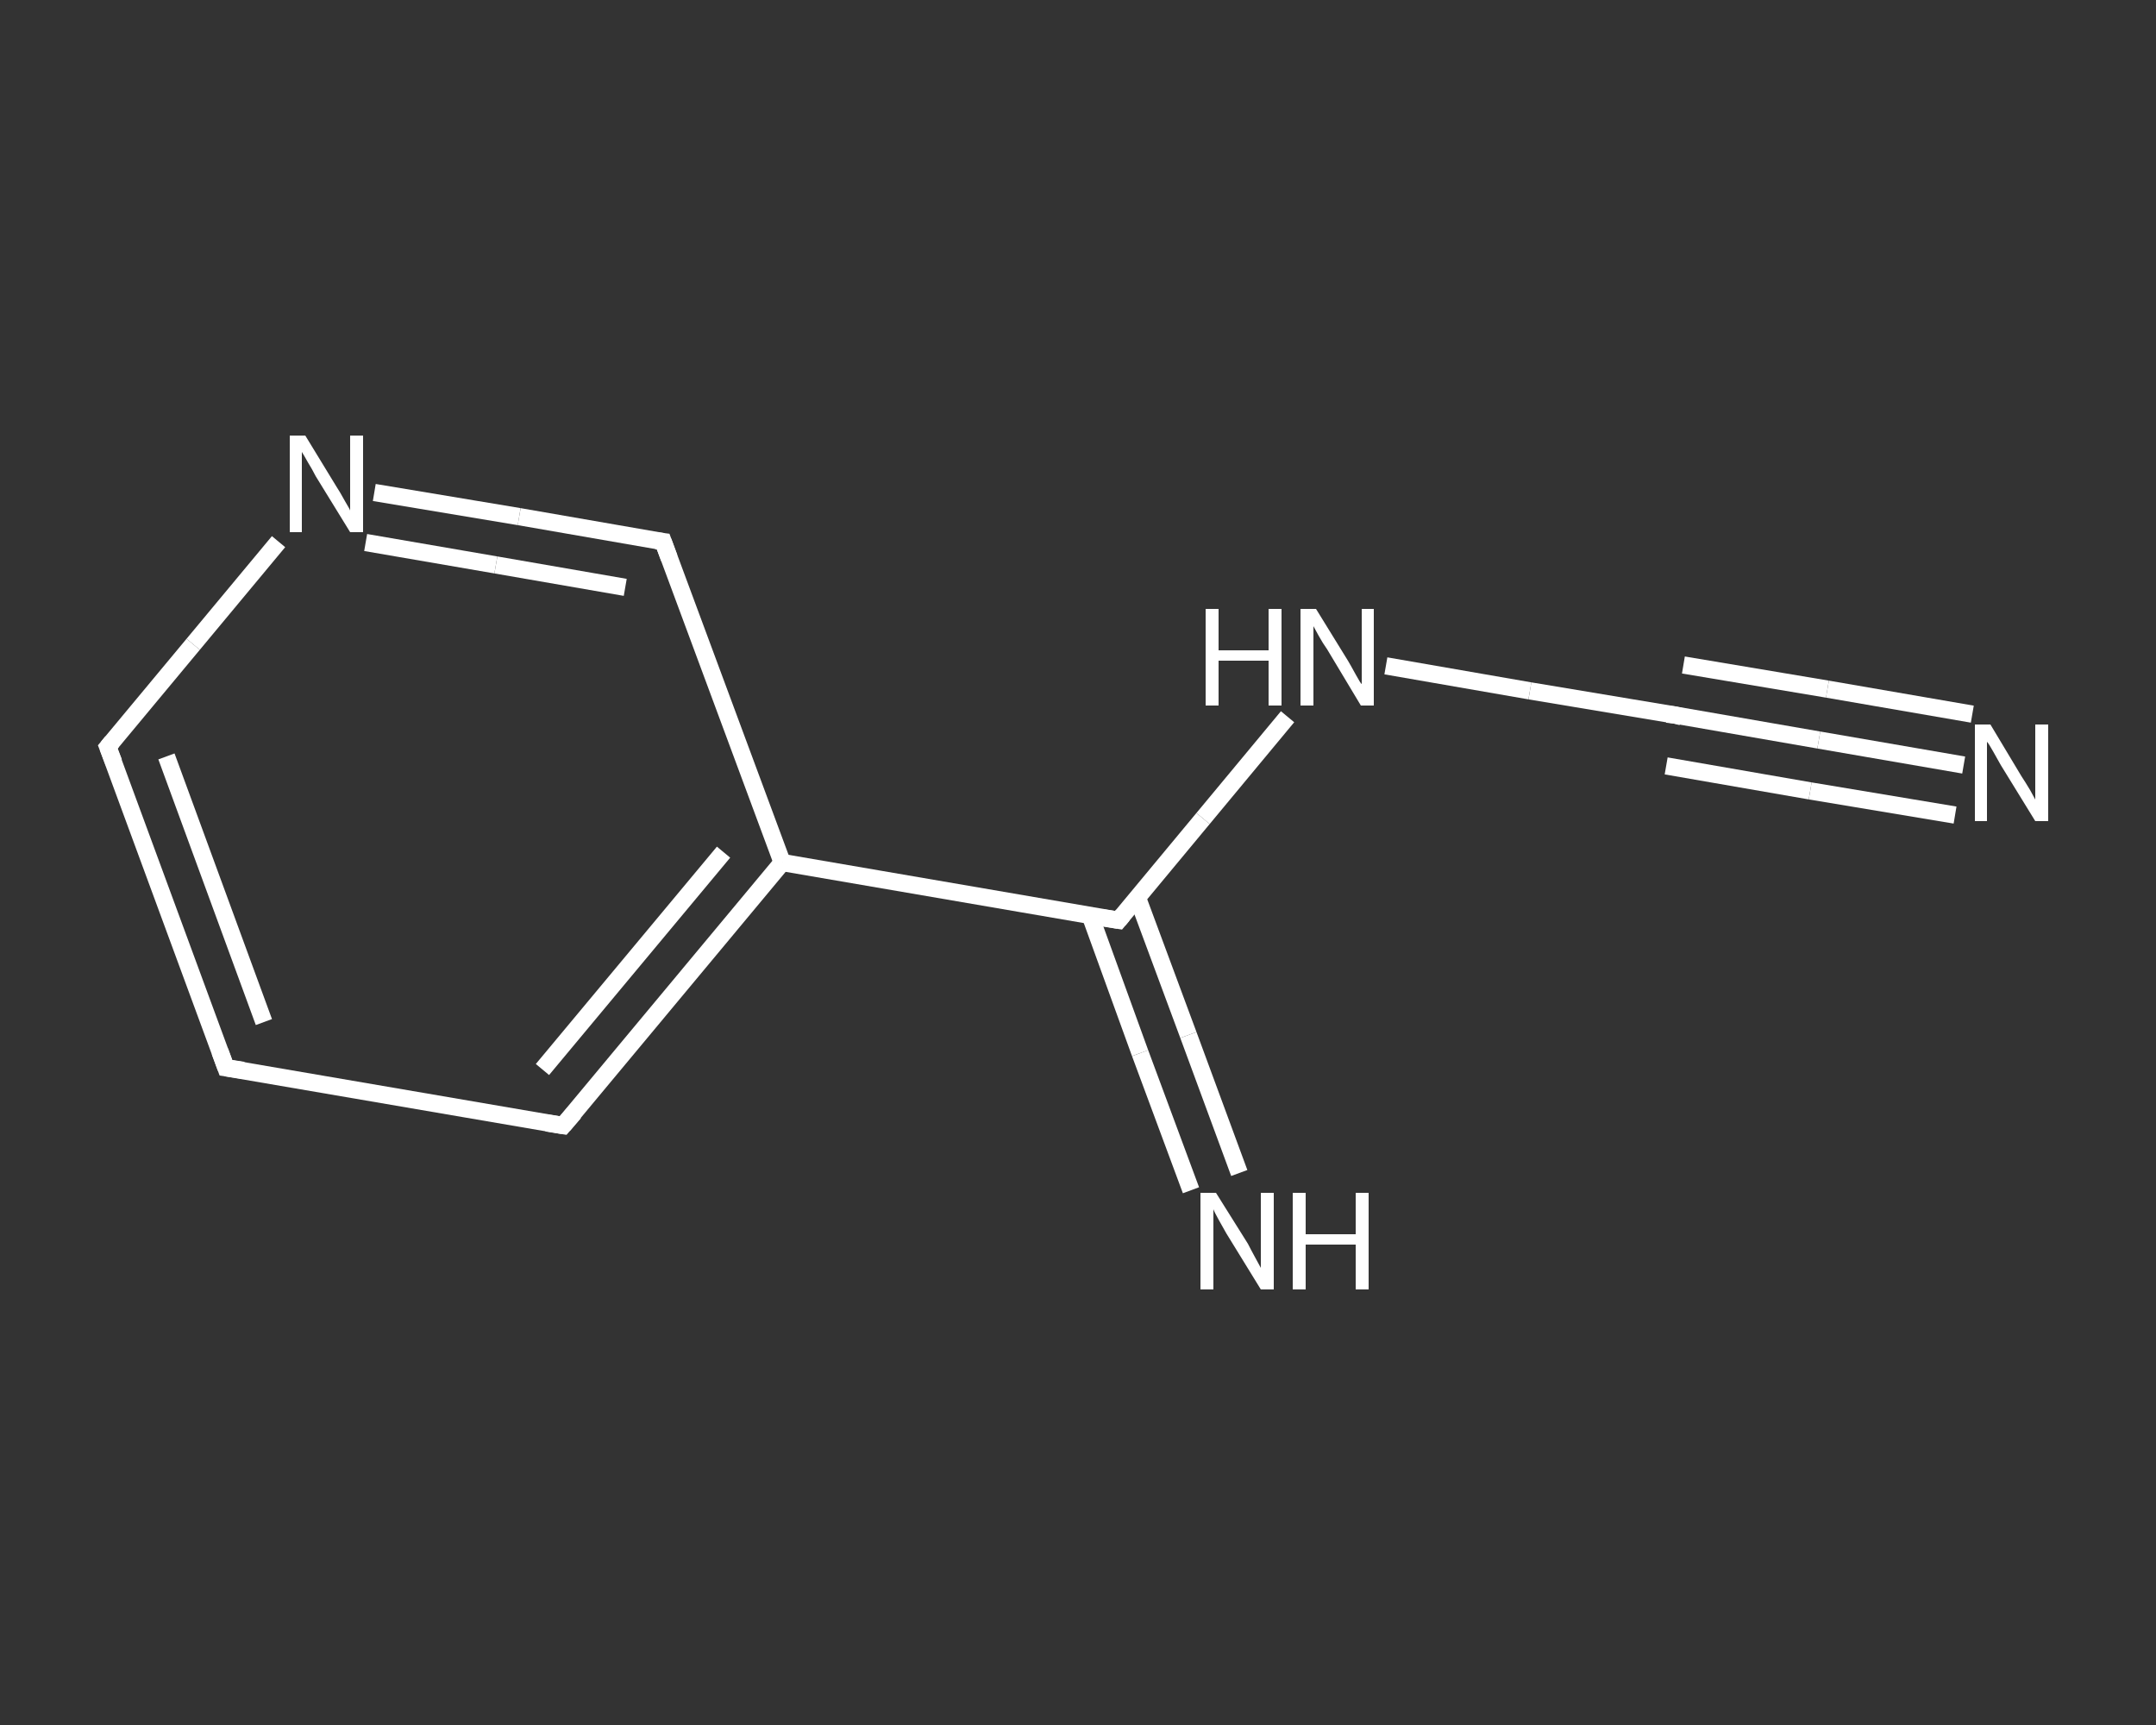 <?xml version='1.0' encoding='iso-8859-1'?>
<svg version='1.1' baseProfile='full'
              xmlns='http://www.w3.org/2000/svg'
                      xmlns:rdkit='http://www.rdkit.org/xml'
                      xmlns:xlink='http://www.w3.org/1999/xlink'
                  xml:space='preserve'
width='250px' height='200px' viewBox='0 0 250 200'>
<rect x="0" y="0" width="250" height="200" fill="#333333" stroke="none"/>
<!-- END OF HEADER -->
<rect style='opacity:1.0;fill:transparent;stroke:none' width='250.0' height='200.0' x='0.0' y='0.0'> </rect>
<path class='bond-0 atom-0 atom-1' d='M 227.7,88.7 L 210.9,85.8' style='fill:none;fill-rule:evenodd;stroke:#FFFFFF;stroke-width:2.0px;stroke-linecap:butt;stroke-linejoin:miter;stroke-opacity:1' />
<path class='bond-0 atom-0 atom-1' d='M 210.9,85.8 L 194.2,82.9' style='fill:none;fill-rule:evenodd;stroke:#FFFFFF;stroke-width:2.0px;stroke-linecap:butt;stroke-linejoin:miter;stroke-opacity:1' />
<path class='bond-0 atom-0 atom-1' d='M 226.7,94.5 L 209.9,91.7' style='fill:none;fill-rule:evenodd;stroke:#FFFFFF;stroke-width:2.0px;stroke-linecap:butt;stroke-linejoin:miter;stroke-opacity:1' />
<path class='bond-0 atom-0 atom-1' d='M 209.9,91.7 L 193.2,88.8' style='fill:none;fill-rule:evenodd;stroke:#FFFFFF;stroke-width:2.0px;stroke-linecap:butt;stroke-linejoin:miter;stroke-opacity:1' />
<path class='bond-0 atom-0 atom-1' d='M 228.7,82.8 L 211.9,79.9' style='fill:none;fill-rule:evenodd;stroke:#FFFFFF;stroke-width:2.0px;stroke-linecap:butt;stroke-linejoin:miter;stroke-opacity:1' />
<path class='bond-0 atom-0 atom-1' d='M 211.9,79.9 L 195.2,77.1' style='fill:none;fill-rule:evenodd;stroke:#FFFFFF;stroke-width:2.0px;stroke-linecap:butt;stroke-linejoin:miter;stroke-opacity:1' />
<path class='bond-1 atom-1 atom-2' d='M 194.2,82.9 L 177.4,80.1' style='fill:none;fill-rule:evenodd;stroke:#FFFFFF;stroke-width:2.0px;stroke-linecap:butt;stroke-linejoin:miter;stroke-opacity:1' />
<path class='bond-1 atom-1 atom-2' d='M 177.4,80.1 L 160.7,77.2' style='fill:none;fill-rule:evenodd;stroke:#FFFFFF;stroke-width:2.0px;stroke-linecap:butt;stroke-linejoin:miter;stroke-opacity:1' />
<path class='bond-2 atom-2 atom-3' d='M 149.3,83.1 L 139.5,94.9' style='fill:none;fill-rule:evenodd;stroke:#FFFFFF;stroke-width:2.0px;stroke-linecap:butt;stroke-linejoin:miter;stroke-opacity:1' />
<path class='bond-2 atom-2 atom-3' d='M 139.5,94.9 L 129.7,106.7' style='fill:none;fill-rule:evenodd;stroke:#FFFFFF;stroke-width:2.0px;stroke-linecap:butt;stroke-linejoin:miter;stroke-opacity:1' />
<path class='bond-3 atom-3 atom-4' d='M 126.4,106.1 L 132.2,122.1' style='fill:none;fill-rule:evenodd;stroke:#FFFFFF;stroke-width:2.0px;stroke-linecap:butt;stroke-linejoin:miter;stroke-opacity:1' />
<path class='bond-3 atom-3 atom-4' d='M 132.2,122.1 L 138.1,138.0' style='fill:none;fill-rule:evenodd;stroke:#FFFFFF;stroke-width:2.0px;stroke-linecap:butt;stroke-linejoin:miter;stroke-opacity:1' />
<path class='bond-3 atom-3 atom-4' d='M 131.9,104.1 L 137.8,120.0' style='fill:none;fill-rule:evenodd;stroke:#FFFFFF;stroke-width:2.0px;stroke-linecap:butt;stroke-linejoin:miter;stroke-opacity:1' />
<path class='bond-3 atom-3 atom-4' d='M 137.8,120.0 L 143.7,136.0' style='fill:none;fill-rule:evenodd;stroke:#FFFFFF;stroke-width:2.0px;stroke-linecap:butt;stroke-linejoin:miter;stroke-opacity:1' />
<path class='bond-4 atom-3 atom-5' d='M 129.7,106.7 L 90.7,100.0' style='fill:none;fill-rule:evenodd;stroke:#FFFFFF;stroke-width:2.0px;stroke-linecap:butt;stroke-linejoin:miter;stroke-opacity:1' />
<path class='bond-5 atom-5 atom-6' d='M 90.7,100.0 L 65.3,130.5' style='fill:none;fill-rule:evenodd;stroke:#FFFFFF;stroke-width:2.0px;stroke-linecap:butt;stroke-linejoin:miter;stroke-opacity:1' />
<path class='bond-5 atom-5 atom-6' d='M 83.9,98.8 L 62.9,124.0' style='fill:none;fill-rule:evenodd;stroke:#FFFFFF;stroke-width:2.0px;stroke-linecap:butt;stroke-linejoin:miter;stroke-opacity:1' />
<path class='bond-6 atom-6 atom-7' d='M 65.3,130.5 L 26.2,123.8' style='fill:none;fill-rule:evenodd;stroke:#FFFFFF;stroke-width:2.0px;stroke-linecap:butt;stroke-linejoin:miter;stroke-opacity:1' />
<path class='bond-7 atom-7 atom-8' d='M 26.2,123.8 L 12.5,86.6' style='fill:none;fill-rule:evenodd;stroke:#FFFFFF;stroke-width:2.0px;stroke-linecap:butt;stroke-linejoin:miter;stroke-opacity:1' />
<path class='bond-7 atom-7 atom-8' d='M 30.6,118.5 L 19.3,87.7' style='fill:none;fill-rule:evenodd;stroke:#FFFFFF;stroke-width:2.0px;stroke-linecap:butt;stroke-linejoin:miter;stroke-opacity:1' />
<path class='bond-8 atom-8 atom-9' d='M 12.5,86.6 L 22.4,74.7' style='fill:none;fill-rule:evenodd;stroke:#FFFFFF;stroke-width:2.0px;stroke-linecap:butt;stroke-linejoin:miter;stroke-opacity:1' />
<path class='bond-8 atom-8 atom-9' d='M 22.4,74.7 L 32.3,62.8' style='fill:none;fill-rule:evenodd;stroke:#FFFFFF;stroke-width:2.0px;stroke-linecap:butt;stroke-linejoin:miter;stroke-opacity:1' />
<path class='bond-9 atom-9 atom-10' d='M 43.4,57.1 L 60.2,59.9' style='fill:none;fill-rule:evenodd;stroke:#FFFFFF;stroke-width:2.0px;stroke-linecap:butt;stroke-linejoin:miter;stroke-opacity:1' />
<path class='bond-9 atom-9 atom-10' d='M 60.2,59.9 L 76.9,62.8' style='fill:none;fill-rule:evenodd;stroke:#FFFFFF;stroke-width:2.0px;stroke-linecap:butt;stroke-linejoin:miter;stroke-opacity:1' />
<path class='bond-9 atom-9 atom-10' d='M 42.4,62.9 L 57.5,65.5' style='fill:none;fill-rule:evenodd;stroke:#FFFFFF;stroke-width:2.0px;stroke-linecap:butt;stroke-linejoin:miter;stroke-opacity:1' />
<path class='bond-9 atom-9 atom-10' d='M 57.5,65.5 L 72.5,68.1' style='fill:none;fill-rule:evenodd;stroke:#FFFFFF;stroke-width:2.0px;stroke-linecap:butt;stroke-linejoin:miter;stroke-opacity:1' />
<path class='bond-10 atom-10 atom-5' d='M 76.9,62.8 L 90.7,100.0' style='fill:none;fill-rule:evenodd;stroke:#FFFFFF;stroke-width:2.0px;stroke-linecap:butt;stroke-linejoin:miter;stroke-opacity:1' />
<path d='M 195.0,83.1 L 194.2,82.9 L 193.3,82.8' style='fill:none;stroke:#FFFFFF;stroke-width:2.0px;stroke-linecap:butt;stroke-linejoin:miter;stroke-opacity:1;' />
<path d='M 130.2,106.1 L 129.7,106.7 L 127.8,106.4' style='fill:none;stroke:#FFFFFF;stroke-width:2.0px;stroke-linecap:butt;stroke-linejoin:miter;stroke-opacity:1;' />
<path d='M 66.6,129.0 L 65.3,130.5 L 63.4,130.2' style='fill:none;stroke:#FFFFFF;stroke-width:2.0px;stroke-linecap:butt;stroke-linejoin:miter;stroke-opacity:1;' />
<path d='M 28.2,124.1 L 26.2,123.8 L 25.5,121.9' style='fill:none;stroke:#FFFFFF;stroke-width:2.0px;stroke-linecap:butt;stroke-linejoin:miter;stroke-opacity:1;' />
<path d='M 13.2,88.4 L 12.5,86.6 L 13.0,86.0' style='fill:none;stroke:#FFFFFF;stroke-width:2.0px;stroke-linecap:butt;stroke-linejoin:miter;stroke-opacity:1;' />
<path d='M 76.1,62.7 L 76.9,62.8 L 77.6,64.7' style='fill:none;stroke:#FFFFFF;stroke-width:2.0px;stroke-linecap:butt;stroke-linejoin:miter;stroke-opacity:1;' />
<path class='atom-0' d='M 230.8 84.0
L 234.4 90.0
Q 234.8 90.6, 235.4 91.6
Q 236.0 92.7, 236.0 92.7
L 236.0 84.0
L 237.5 84.0
L 237.5 95.2
L 236.0 95.2
L 232.0 88.7
Q 231.6 88.0, 231.1 87.1
Q 230.6 86.2, 230.4 86.0
L 230.4 95.2
L 229.0 95.2
L 229.0 84.0
L 230.8 84.0
' fill='#FFFFFF'/>
<path class='atom-2' d='M 139.8 70.6
L 141.3 70.6
L 141.3 75.4
L 147.1 75.4
L 147.1 70.6
L 148.6 70.6
L 148.6 81.8
L 147.1 81.8
L 147.1 76.6
L 141.3 76.6
L 141.3 81.8
L 139.8 81.8
L 139.8 70.6
' fill='#FFFFFF'/>
<path class='atom-2' d='M 152.6 70.6
L 156.3 76.6
Q 156.6 77.1, 157.2 78.2
Q 157.8 79.3, 157.9 79.3
L 157.9 70.6
L 159.3 70.6
L 159.3 81.8
L 157.8 81.8
L 153.9 75.3
Q 153.4 74.6, 152.9 73.7
Q 152.4 72.8, 152.3 72.6
L 152.3 81.8
L 150.8 81.8
L 150.8 70.6
L 152.6 70.6
' fill='#FFFFFF'/>
<path class='atom-4' d='M 141.0 138.3
L 144.7 144.2
Q 145.0 144.8, 145.6 145.9
Q 146.2 147.0, 146.2 147.0
L 146.2 138.3
L 147.7 138.3
L 147.7 149.5
L 146.2 149.5
L 142.2 143.0
Q 141.8 142.3, 141.3 141.4
Q 140.8 140.5, 140.7 140.2
L 140.7 149.5
L 139.2 149.5
L 139.2 138.3
L 141.0 138.3
' fill='#FFFFFF'/>
<path class='atom-4' d='M 149.9 138.3
L 151.4 138.3
L 151.4 143.1
L 157.2 143.1
L 157.2 138.3
L 158.7 138.3
L 158.7 149.5
L 157.2 149.5
L 157.2 144.3
L 151.4 144.3
L 151.4 149.5
L 149.9 149.5
L 149.9 138.3
' fill='#FFFFFF'/>
<path class='atom-9' d='M 35.4 50.5
L 39.0 56.4
Q 39.4 57.0, 40.0 58.1
Q 40.6 59.1, 40.6 59.2
L 40.6 50.5
L 42.1 50.5
L 42.1 61.7
L 40.6 61.7
L 36.6 55.2
Q 36.2 54.4, 35.7 53.6
Q 35.2 52.7, 35.0 52.4
L 35.0 61.7
L 33.6 61.7
L 33.6 50.5
L 35.4 50.5
' fill='#FFFFFF'/>
</svg>
